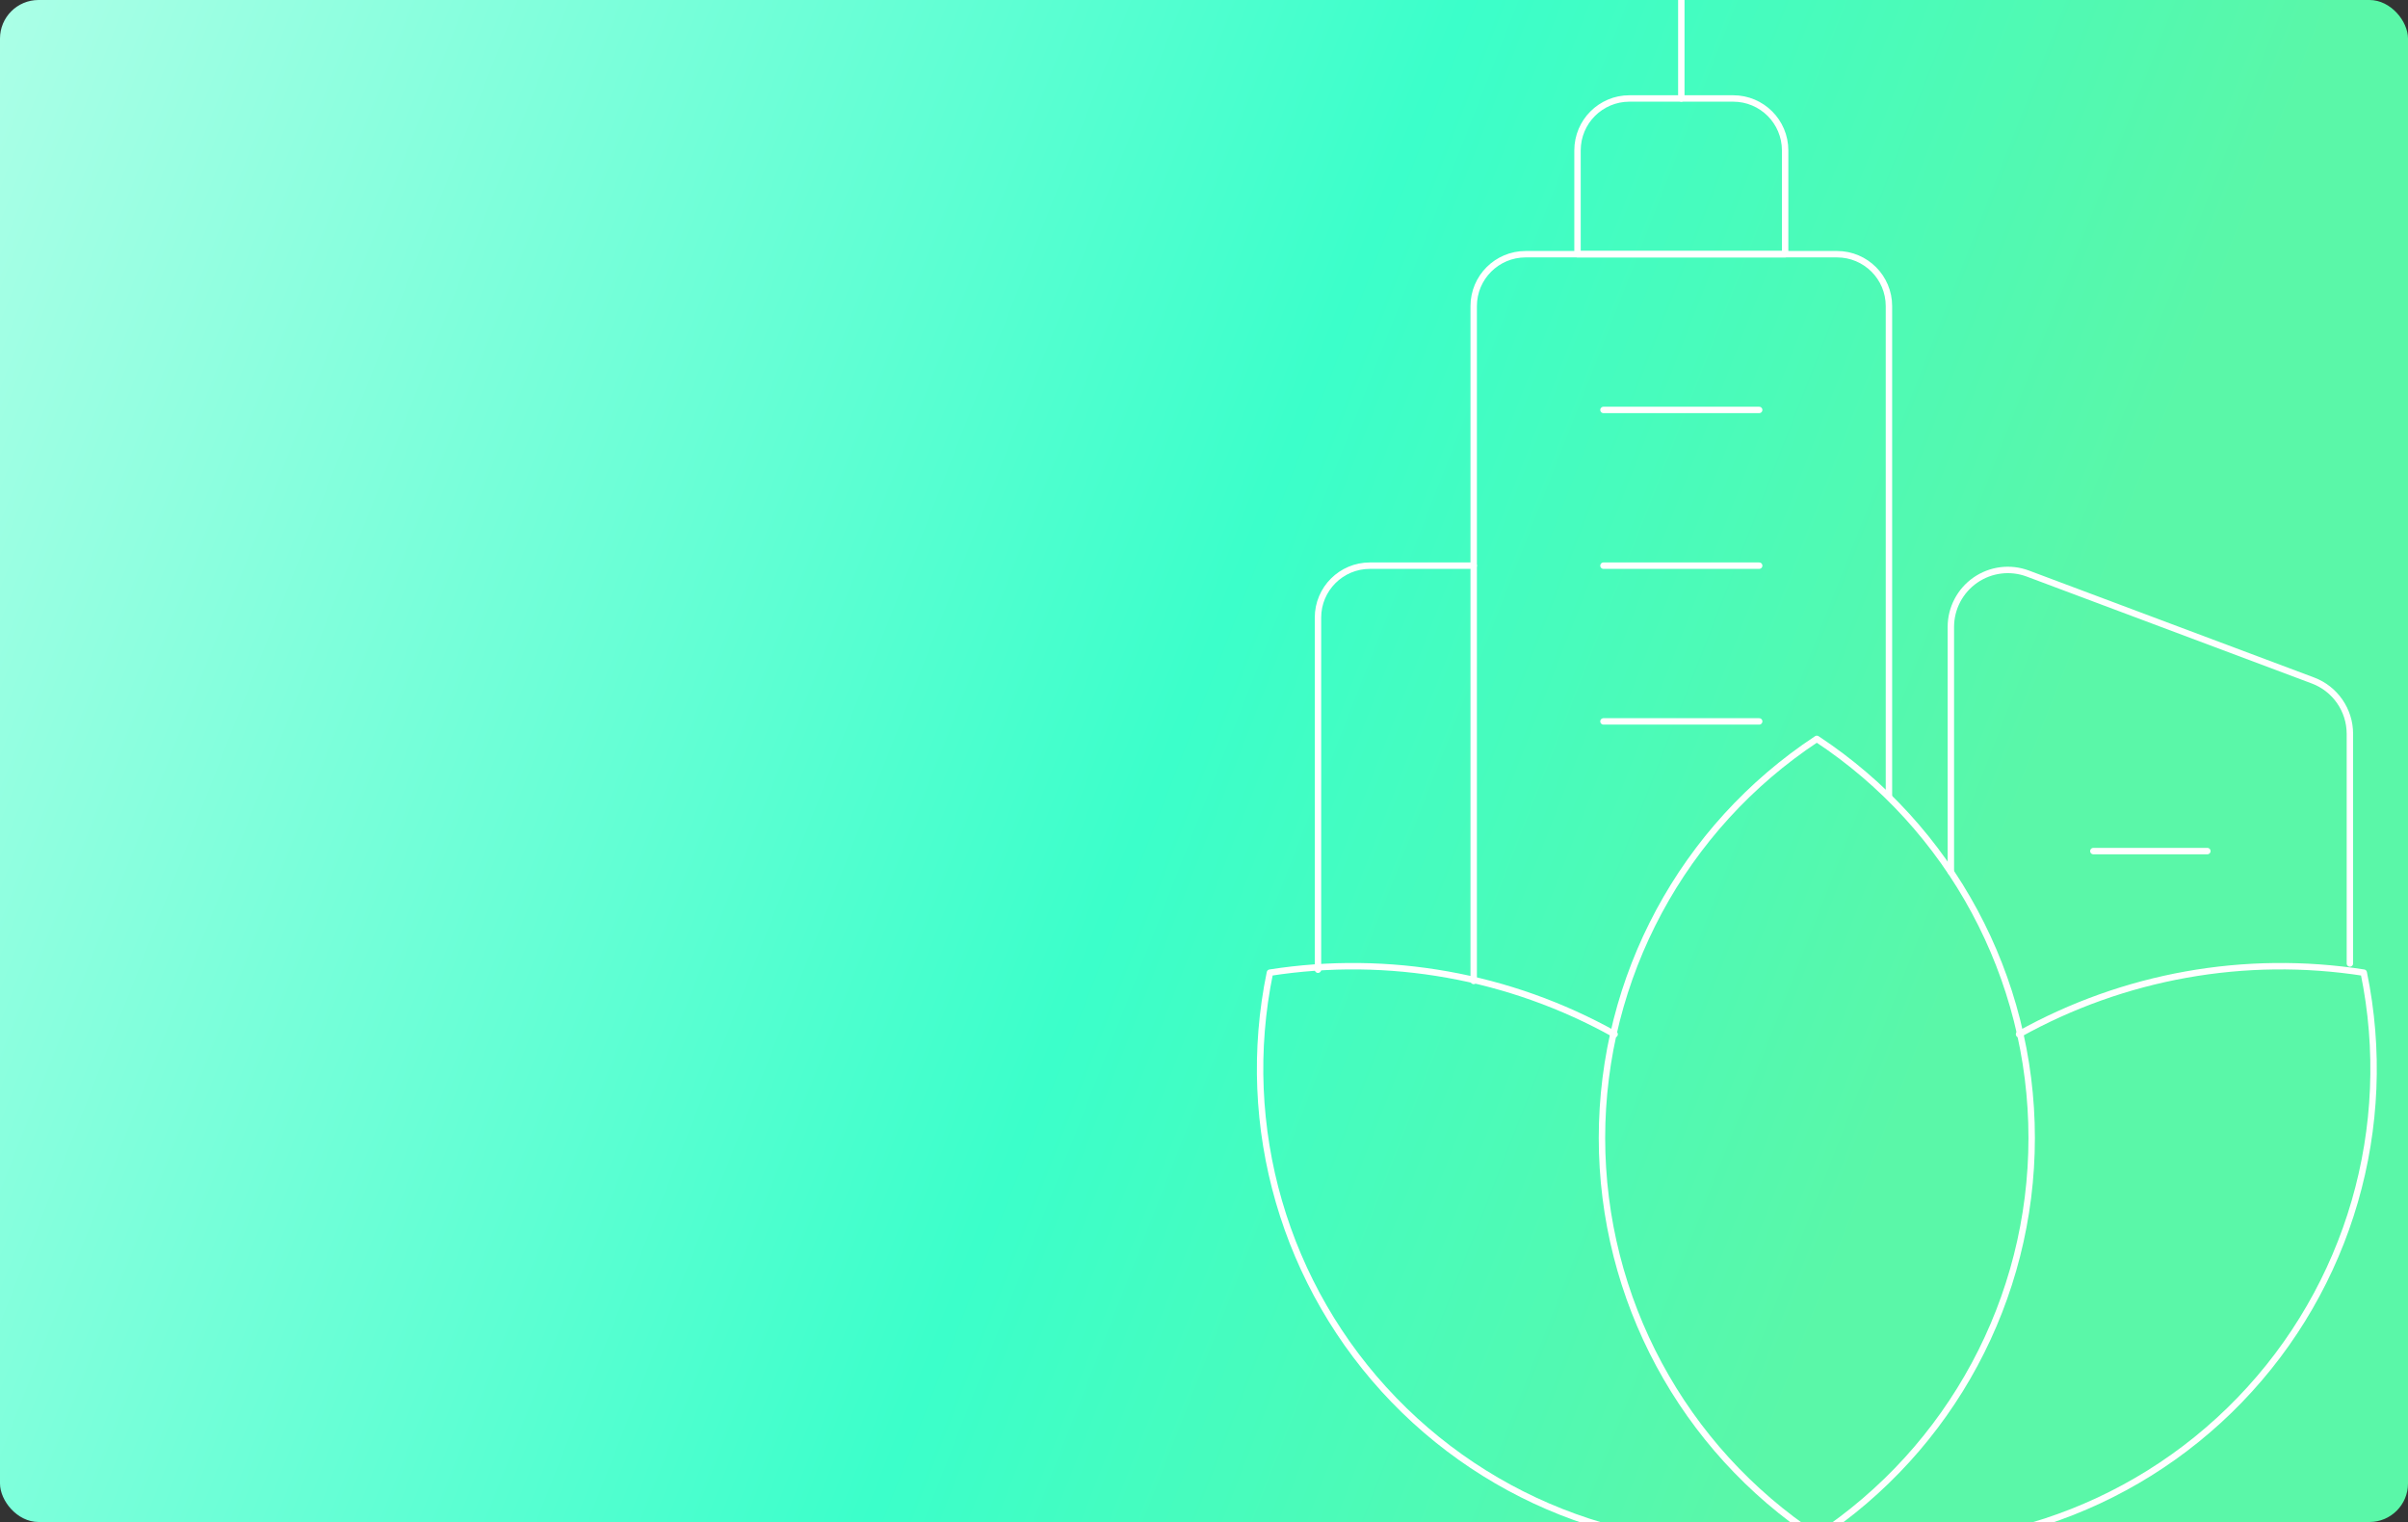 <?xml version="1.0" encoding="UTF-8"?> <svg xmlns="http://www.w3.org/2000/svg" width="375" height="237" viewBox="0 0 375 237" fill="none"><rect x="0" y="0" width="375" height="237" fill="#333333" stroke="none"/> <g clip-path="url(#clip0_2714_10824)"> <rect width="237" height="375" transform="matrix(1.19249e-08 -1 -1 -1.19249e-08 375 237)" fill="url(#paint0_linear_2714_10824)"></rect> <g clip-path="url(#clip1_2714_10824)"> <path fill-rule="evenodd" clip-rule="evenodd" d="M282.935 239.336C262.046 225.563 249.475 202.217 249.475 177.196C249.475 152.175 262.046 128.829 282.935 115.056C303.824 128.829 316.395 152.175 316.395 177.196C316.395 202.217 303.824 225.563 282.935 239.336Z" stroke="white" stroke-linecap="round" stroke-linejoin="round"></path> <path d="M314.427 161.052C330.747 151.947 349.646 148.569 368.11 151.457C373.065 175.469 365.834 200.377 348.793 218.003C331.752 235.629 307.102 243.696 282.937 239.554C258.772 243.696 234.122 235.629 217.081 218.003C200.04 200.377 192.809 175.469 197.764 151.458C216.228 148.57 235.127 151.947 251.447 161.053" stroke="white" stroke-linecap="round" stroke-linejoin="round"></path> <path d="M303.809 135.783V97.623C303.81 94.713 305.238 91.987 307.63 90.329C310.023 88.672 313.076 88.292 315.802 89.314L360.189 105.959C363.653 107.258 365.949 110.569 365.951 114.269V150.031" stroke="white" stroke-linecap="round" stroke-linejoin="round"></path> <path d="M326 132.529H343.755" stroke="white" stroke-linecap="round" stroke-linejoin="round"></path> <path fill-rule="evenodd" clip-rule="evenodd" d="M253.75 15.333H269.917C274.381 15.333 278 18.952 278 23.417V39.583H245.667V23.417C245.667 18.952 249.286 15.333 253.75 15.333Z" stroke="white" stroke-linecap="round" stroke-linejoin="round"></path> <path d="M261.834 -0.833V15.333" stroke="white" stroke-linecap="round" stroke-linejoin="round"></path> <path d="M229.5 152.75V47.667C229.5 43.202 233.119 39.583 237.583 39.583H286.083C290.548 39.583 294.167 43.202 294.167 47.667V124" stroke="white" stroke-linecap="round" stroke-linejoin="round"></path> <path d="M249.709 112.333H273.959" stroke="white" stroke-linecap="round" stroke-linejoin="round"></path> <path d="M249.709 88.083H273.959" stroke="white" stroke-linecap="round" stroke-linejoin="round"></path> <path d="M249.709 63.833H273.959" stroke="white" stroke-linecap="round" stroke-linejoin="round"></path> <path d="M229.5 88.083H213.333C208.869 88.083 205.25 91.702 205.25 96.167L205.25 151" stroke="white" stroke-linecap="round" stroke-linejoin="round"></path> </g> </g> <defs> <linearGradient id="paint0_linear_2714_10824" x1="-112.591" y1="-119.167" x2="156.513" y2="568.748" gradientUnits="userSpaceOnUse"> <stop offset="0.336" stop-color="#5AF7A8"></stop> <stop offset="0.508" stop-color="#3BFFCA"></stop> <stop offset="1" stop-color="#FBFFFB"></stop> </linearGradient> <clipPath id="clip0_2714_10824"> <rect width="375" height="237" rx="6" fill="white"></rect> </clipPath> <clipPath id="clip1_2714_10824"> <rect width="185" height="237" fill="white" transform="translate(190)"></rect> </clipPath> </defs> </svg> 